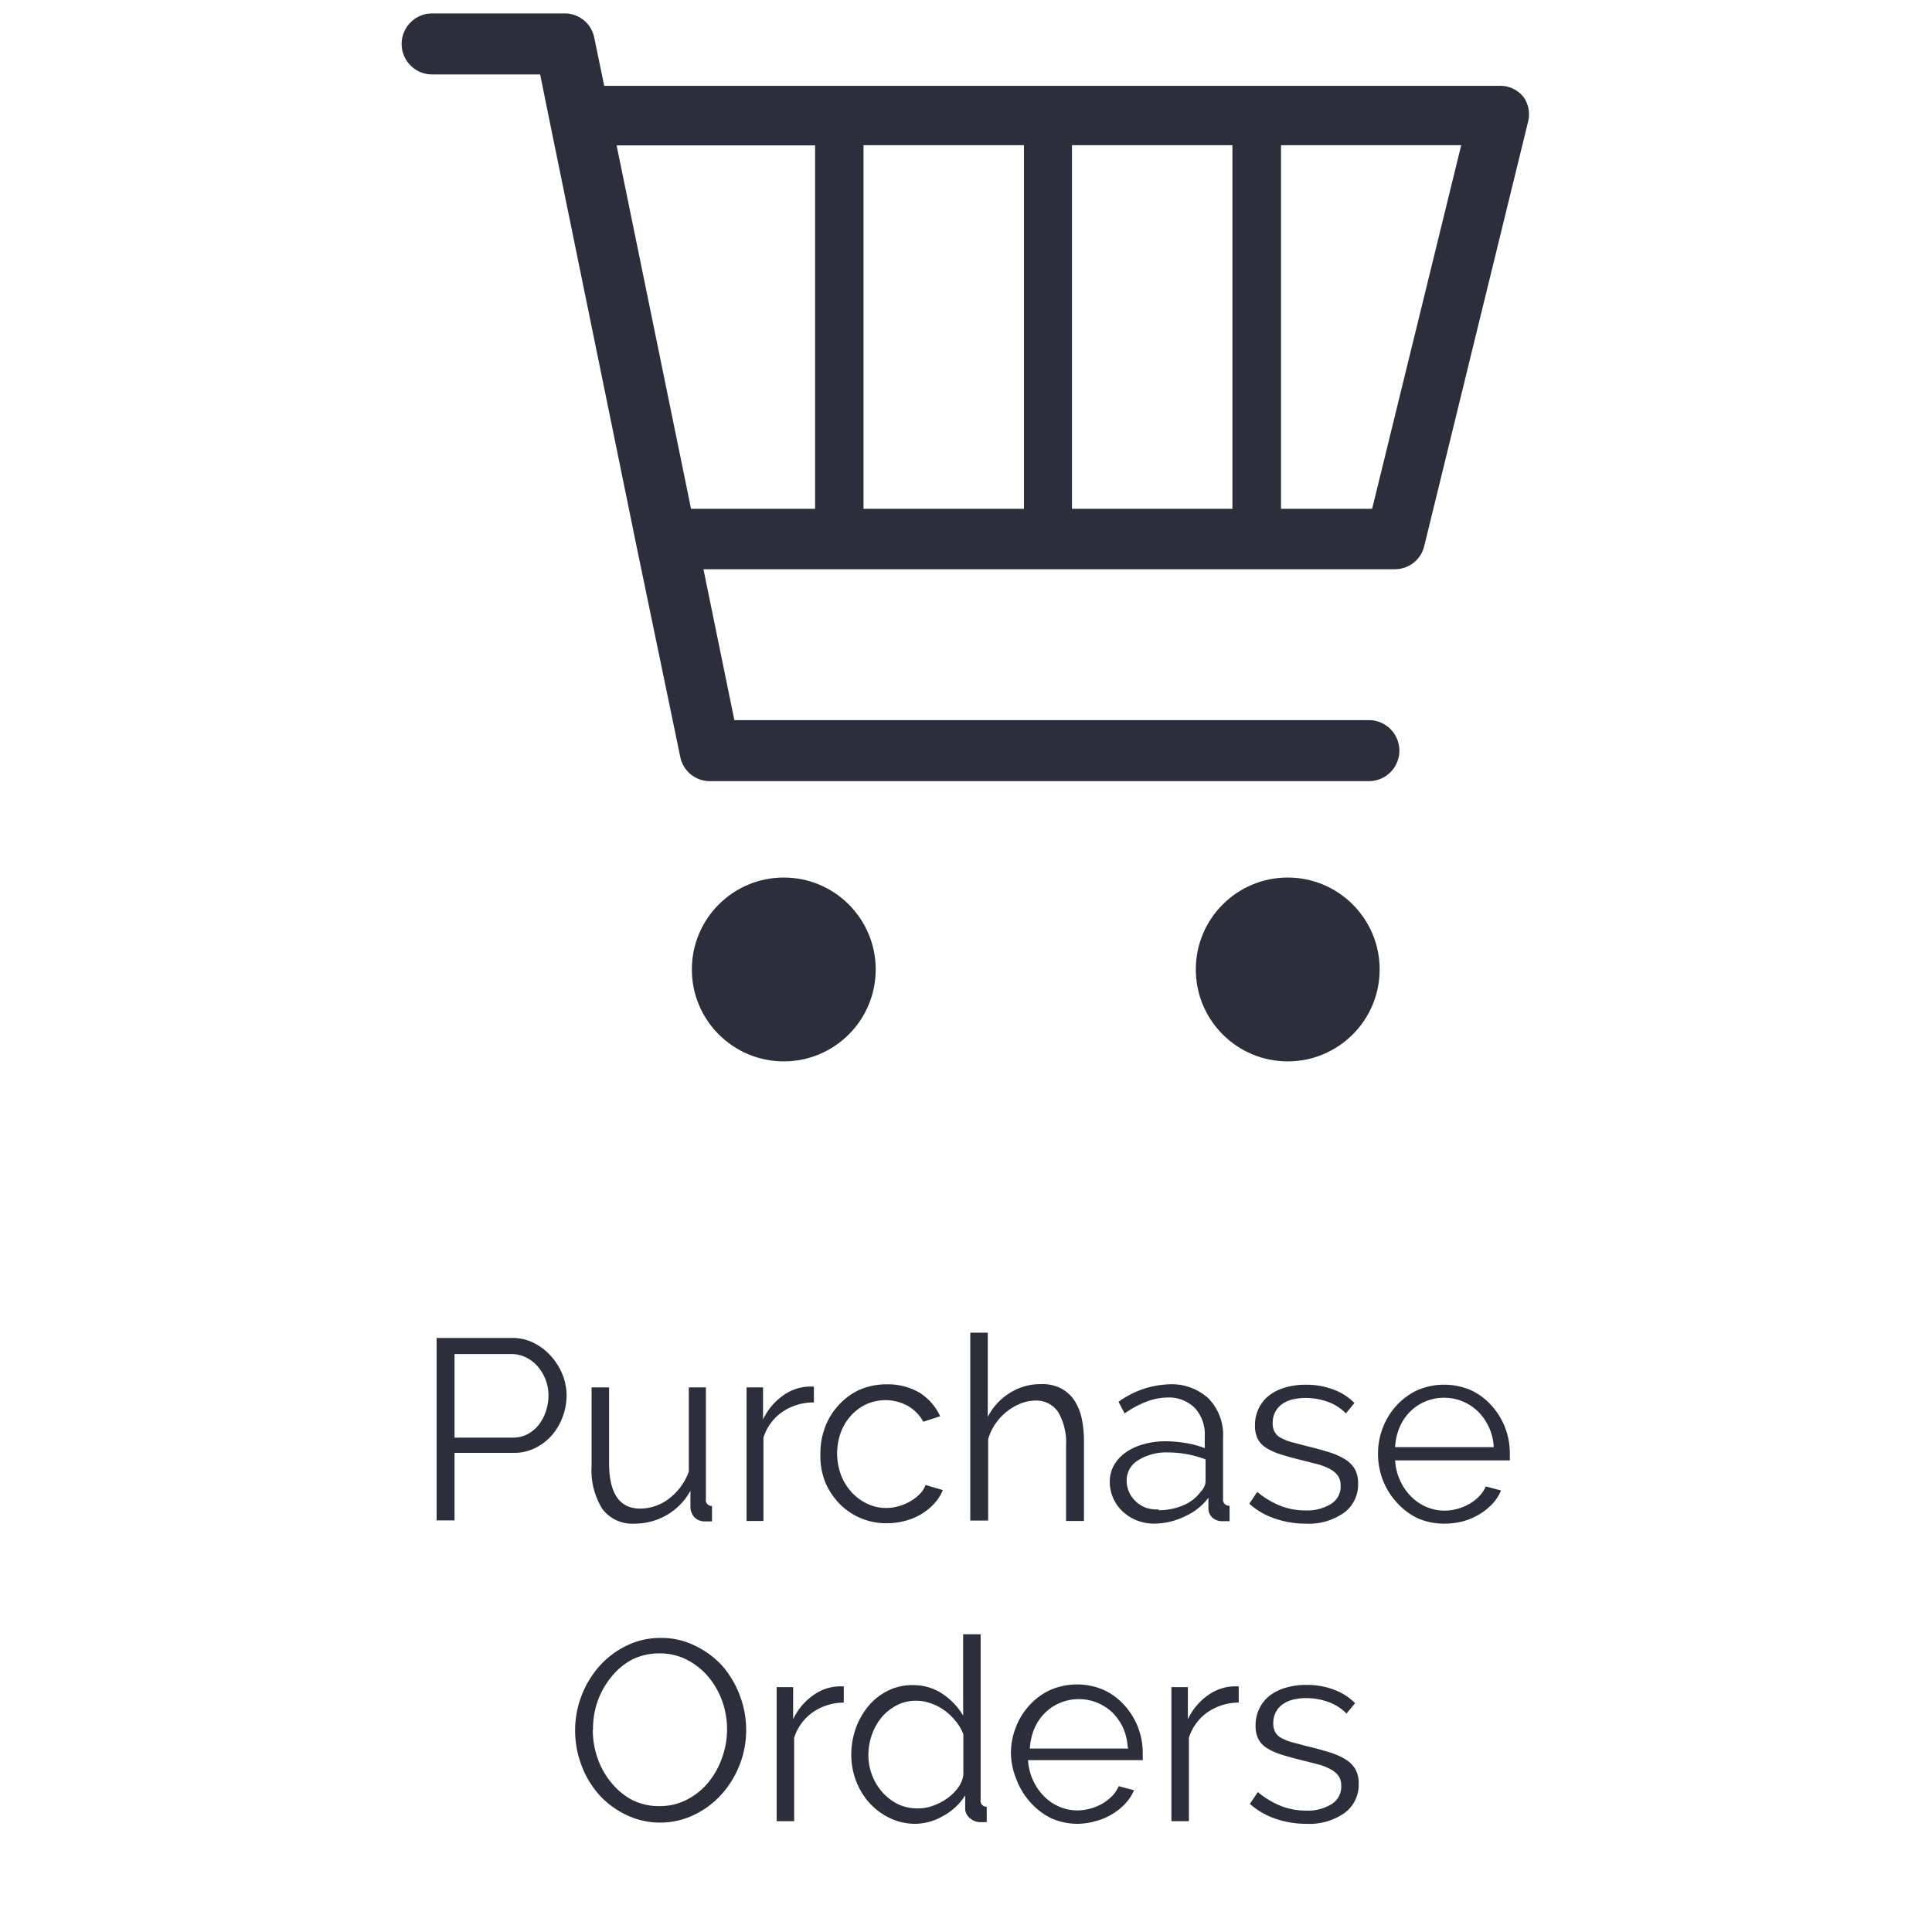 <svg id="frames" xmlns="http://www.w3.org/2000/svg" viewBox="0 0 95 95"><defs><style>.cls-1{fill:#fff;}.cls-2{fill:#2c2f3b;}</style></defs><title>icon-04</title><rect class="cls-1" width="95" height="95"/><path class="cls-2" d="M764.76,322.57v-9h3.72a2.33,2.33,0,0,1,1.07.25,2.83,2.83,0,0,1,.84.65,3.06,3.06,0,0,1,.56.9,2.75,2.75,0,0,1,.2,1,3,3,0,0,1-.19,1.07,2.89,2.89,0,0,1-.53.91,2.67,2.67,0,0,1-.82.63,2.31,2.31,0,0,1-1.06.24h-2.91v3.32h-0.89Zm0.89-4.1h2.87a1.5,1.5,0,0,0,.71-0.17,1.72,1.72,0,0,0,.55-0.46,2.12,2.12,0,0,0,.35-0.66,2.42,2.42,0,0,0,.13-0.78,2.18,2.18,0,0,0-.54-1.44,1.8,1.8,0,0,0-.58-0.44,1.63,1.63,0,0,0-.7-0.16h-2.8v4.1Z" transform="translate(-743.29 -247.78)"/><path class="cls-2" d="M774.51,322.7a1.85,1.85,0,0,1-1.6-.72,3.59,3.59,0,0,1-.53-2.13V316h0.86v3.72q0,2.24,1.53,2.24a2.26,2.26,0,0,0,.75-0.13,2.32,2.32,0,0,0,.68-0.37,3,3,0,0,0,.56-0.57,2.9,2.9,0,0,0,.4-0.75V316H778v5.48a0.29,0.29,0,0,0,.3.35v0.76l-0.25,0h-0.13a0.69,0.69,0,0,1-.49-0.21,0.76,0.76,0,0,1-.19-0.54v-0.76a3.06,3.06,0,0,1-1.17,1.2A3.12,3.12,0,0,1,774.51,322.7Z" transform="translate(-743.29 -247.78)"/><path class="cls-2" d="M783.26,316.74a2.7,2.7,0,0,0-1.52.48,2.42,2.42,0,0,0-.91,1.25v4.1H780V316h0.81v1.58a3,3,0,0,1,1-1.19,2.29,2.29,0,0,1,1.33-.43h0.17v0.78Z" transform="translate(-743.29 -247.78)"/><path class="cls-2" d="M783.63,319.25a3.62,3.62,0,0,1,.24-1.32,3.29,3.29,0,0,1,.68-1.08,3.17,3.17,0,0,1,1-.73,3.32,3.32,0,0,1,1.34-.27,3.08,3.08,0,0,1,1.63.42,2.72,2.72,0,0,1,1,1.15l-0.83.27a2,2,0,0,0-.78-0.79,2.29,2.29,0,0,0-2-.08,2.4,2.4,0,0,0-.76.55,2.54,2.54,0,0,0-.51.83,3.05,3.05,0,0,0,0,2.1,2.7,2.7,0,0,0,.52.85,2.47,2.47,0,0,0,.77.57,2.13,2.13,0,0,0,.93.21,2.24,2.24,0,0,0,.63-0.09,2.39,2.39,0,0,0,.58-0.25,2.07,2.07,0,0,0,.46-0.36,1.18,1.18,0,0,0,.27-0.43l0.85,0.25a2.14,2.14,0,0,1-.41.65,2.78,2.78,0,0,1-.63.52,3.08,3.08,0,0,1-.8.34,3.4,3.4,0,0,1-.9.12,3.2,3.2,0,0,1-2.38-1,3.46,3.46,0,0,1-.69-1.09A3.56,3.56,0,0,1,783.63,319.25Z" transform="translate(-743.29 -247.78)"/><path class="cls-2" d="M796.57,322.57h-0.86v-3.68a3,3,0,0,0-.39-1.68,1.29,1.29,0,0,0-1.13-.56,1.94,1.94,0,0,0-.73.15,2.76,2.76,0,0,0-1.23,1,2.52,2.52,0,0,0-.35.75v4H791v-9.24h0.86v4.14a3,3,0,0,1,1.09-1.18,2.81,2.81,0,0,1,1.51-.43,2,2,0,0,1,1,.21,1.77,1.77,0,0,1,.65.58,2.55,2.55,0,0,1,.37.9,5.45,5.45,0,0,1,.11,1.16v3.86Z" transform="translate(-743.29 -247.78)"/><path class="cls-2" d="M800.06,322.7a2.33,2.33,0,0,1-.87-0.16,2.19,2.19,0,0,1-.7-0.44,2,2,0,0,1-.63-1.46,1.63,1.63,0,0,1,.2-0.8,1.92,1.92,0,0,1,.57-0.63,2.79,2.79,0,0,1,.87-0.41,4,4,0,0,1,1.11-.15,6.15,6.15,0,0,1,1,.09,4.42,4.42,0,0,1,.92.25v-0.59a1.91,1.91,0,0,0-.49-1.39,1.81,1.81,0,0,0-1.37-.51,2.91,2.91,0,0,0-1,.2,5,5,0,0,0-1.08.58l-0.3-.57a4.46,4.46,0,0,1,2.48-.86,2.66,2.66,0,0,1,1.95.7,2.57,2.57,0,0,1,.71,1.92v3a0.3,0.3,0,0,0,.32.35v0.76l-0.33,0a0.74,0.74,0,0,1-.51-0.17,0.62,0.62,0,0,1-.2-0.46l0-.52a3,3,0,0,1-1.15.91A3.54,3.54,0,0,1,800.06,322.7Zm0.2-.66a3,3,0,0,0,1.23-.25,2,2,0,0,0,.85-0.67,0.79,0.79,0,0,0,.17-0.25,0.63,0.63,0,0,0,.06-0.25v-1.08a5.24,5.24,0,0,0-.89-0.25,5,5,0,0,0-.94-0.09,2.62,2.62,0,0,0-1.48.38,1.15,1.15,0,0,0-.57,1,1.37,1.37,0,0,0,.12.57,1.46,1.46,0,0,0,.33.46,1.54,1.54,0,0,0,.5.31A1.68,1.68,0,0,0,800.27,322Z" transform="translate(-743.29 -247.78)"/><path class="cls-2" d="M807.49,322.7a4.58,4.58,0,0,1-1.51-.25,3.6,3.6,0,0,1-1.26-.73l0.39-.58a4.27,4.27,0,0,0,1.13.68,3.31,3.31,0,0,0,1.23.23,2.22,2.22,0,0,0,1.27-.32,1,1,0,0,0,.47-0.92,0.8,0.8,0,0,0-.13-0.46,1.11,1.11,0,0,0-.37-0.32,2.9,2.9,0,0,0-.62-0.25l-0.87-.22q-0.57-.14-1-0.28a3,3,0,0,1-.69-0.32,1.13,1.13,0,0,1-.4-0.44,1.42,1.42,0,0,1-.13-0.65,1.87,1.87,0,0,1,.2-0.87,1.78,1.78,0,0,1,.53-0.63,2.38,2.38,0,0,1,.78-0.37,3.49,3.49,0,0,1,1-.13,3.69,3.69,0,0,1,1.38.25,2.73,2.73,0,0,1,1,.65l-0.42.51a2.32,2.32,0,0,0-.89-0.57,3.2,3.2,0,0,0-1.09-.19,2.74,2.74,0,0,0-.63.07,1.52,1.52,0,0,0-.51.22,1.1,1.1,0,0,0-.35.39,1.15,1.15,0,0,0-.13.55,0.9,0.9,0,0,0,.09.43,0.74,0.74,0,0,0,.29.29,2.39,2.39,0,0,0,.51.21l0.75,0.2q0.63,0.15,1.11.3a3.54,3.54,0,0,1,.8.35,1.41,1.41,0,0,1,.49.49,1.43,1.43,0,0,1,.16.71,1.72,1.72,0,0,1-.7,1.44A3,3,0,0,1,807.49,322.7Z" transform="translate(-743.29 -247.78)"/><path class="cls-2" d="M814.31,322.7a3.17,3.17,0,0,1-1.32-.27,3.24,3.24,0,0,1-1-.75,3.46,3.46,0,0,1-.69-1.09,3.54,3.54,0,0,1-.25-1.33,3.47,3.47,0,0,1,.25-1.31,3.39,3.39,0,0,1,.68-1.08,3.23,3.23,0,0,1,1-.73,3.33,3.33,0,0,1,2.64,0,3.13,3.13,0,0,1,1,.74,3.48,3.48,0,0,1,.91,2.37v0.2a0.54,0.54,0,0,1,0,.14h-5.64a2.76,2.76,0,0,0,.25,1,2.68,2.68,0,0,0,.54.78,2.39,2.39,0,0,0,.75.51,2.25,2.25,0,0,0,.9.18,2.32,2.32,0,0,0,.63-0.09,2.56,2.56,0,0,0,.58-0.24,2.17,2.17,0,0,0,.48-0.37,1.64,1.64,0,0,0,.33-0.49l0.75,0.2a2.21,2.21,0,0,1-.43.66,3,3,0,0,1-.65.52,3.16,3.16,0,0,1-.81.34A3.51,3.51,0,0,1,814.31,322.7Zm2.43-3.77a2.67,2.67,0,0,0-.25-1,2.63,2.63,0,0,0-.53-0.75,2.35,2.35,0,0,0-.75-0.49,2.32,2.32,0,0,0-.91-0.18,2.36,2.36,0,0,0-1.66.67,2.43,2.43,0,0,0-.52.76,2.88,2.88,0,0,0-.23,1h4.85Z" transform="translate(-743.29 -247.78)"/><path class="cls-2" d="M775.77,337.4a3.81,3.81,0,0,1-1.71-.39,4.28,4.28,0,0,1-1.33-1,4.63,4.63,0,0,1-.86-1.46,4.81,4.81,0,0,1-.3-1.68,4.68,4.68,0,0,1,.32-1.72,4.74,4.74,0,0,1,.89-1.46,4.3,4.3,0,0,1,1.34-1,3.78,3.78,0,0,1,1.67-.37,3.71,3.71,0,0,1,1.71.4,4.3,4.3,0,0,1,1.33,1,4.8,4.8,0,0,1,.85,1.46,4.74,4.74,0,0,1,.3,1.66,4.67,4.67,0,0,1-.32,1.72,4.73,4.73,0,0,1-.89,1.45,4.29,4.29,0,0,1-1.33,1A3.8,3.8,0,0,1,775.77,337.4Zm-3.33-4.56a4.19,4.19,0,0,0,.24,1.41,3.83,3.83,0,0,0,.68,1.2,3.36,3.36,0,0,0,1,.83,2.93,2.93,0,0,0,1.35.31,2.89,2.89,0,0,0,1.38-.33,3.36,3.36,0,0,0,1.05-.86,4,4,0,0,0,.66-1.2,4.13,4.13,0,0,0,0-2.78,3.87,3.87,0,0,0-.69-1.2,3.41,3.41,0,0,0-1.05-.83,2.91,2.91,0,0,0-1.34-.31,3,3,0,0,0-1.38.32,3.29,3.29,0,0,0-1,.85,4,4,0,0,0-.67,1.2A4.12,4.12,0,0,0,772.45,332.84Z" transform="translate(-743.29 -247.78)"/><path class="cls-2" d="M784.77,331.5a2.7,2.7,0,0,0-1.52.48,2.43,2.43,0,0,0-.91,1.25v4.1h-0.86v-6.59h0.81v1.58a3,3,0,0,1,1-1.19,2.29,2.29,0,0,1,1.33-.43h0.16v0.78Z" transform="translate(-743.29 -247.78)"/><path class="cls-2" d="M788.3,337.46a2.84,2.84,0,0,1-1.27-.29,3.2,3.2,0,0,1-1-.75,3.47,3.47,0,0,1-.65-1.08,3.57,3.57,0,0,1-.23-1.28,3.85,3.85,0,0,1,.23-1.32,3.54,3.54,0,0,1,.63-1.09,2.93,2.93,0,0,1,.95-0.74,2.68,2.68,0,0,1,1.21-.27,2.58,2.58,0,0,1,1.48.44,3.31,3.31,0,0,1,1,1.06v-4h0.86v8.13a0.29,0.29,0,0,0,.3.35v0.76l-0.3,0a0.79,0.79,0,0,1-.53-0.2,0.61,0.61,0,0,1-.23-0.47v-0.65a2.88,2.88,0,0,1-1.06,1A2.79,2.79,0,0,1,788.3,337.46Zm0.19-.76a2,2,0,0,0,.68-0.13,2.76,2.76,0,0,0,.68-0.35,2.32,2.32,0,0,0,.54-0.52,1.4,1.4,0,0,0,.27-0.64v-2a2.26,2.26,0,0,0-.37-0.64,3,3,0,0,0-.55-0.53,2.57,2.57,0,0,0-.67-0.35,2.07,2.07,0,0,0-.7-0.13,2,2,0,0,0-1,.23,2.42,2.42,0,0,0-.74.6,2.68,2.68,0,0,0-.47.85,3,3,0,0,0-.17,1,2.72,2.72,0,0,0,.19,1,2.69,2.69,0,0,0,.52.84,2.51,2.51,0,0,0,.78.58A2.21,2.21,0,0,0,788.49,336.7Z" transform="translate(-743.29 -247.78)"/><path class="cls-2" d="M796.31,337.46a3.17,3.17,0,0,1-1.32-.27,3.24,3.24,0,0,1-1-.75,3.46,3.46,0,0,1-.69-1.09A3.54,3.54,0,0,1,793,334a3.47,3.47,0,0,1,.25-1.31,3.39,3.39,0,0,1,.68-1.08,3.23,3.23,0,0,1,1-.73,3.33,3.33,0,0,1,2.64,0,3.13,3.13,0,0,1,1,.74,3.48,3.48,0,0,1,.91,2.37v0.2a0.54,0.54,0,0,1,0,.14h-5.64a2.76,2.76,0,0,0,.25,1,2.68,2.68,0,0,0,.54.78,2.39,2.39,0,0,0,.75.51,2.25,2.25,0,0,0,.9.18,2.32,2.32,0,0,0,.63-0.09,2.56,2.56,0,0,0,.58-0.24,2.17,2.17,0,0,0,.48-0.37,1.64,1.64,0,0,0,.33-0.49l0.75,0.2a2.21,2.21,0,0,1-.43.66,3,3,0,0,1-.65.52,3.16,3.16,0,0,1-.81.34A3.51,3.51,0,0,1,796.31,337.46Zm2.43-3.77a2.67,2.67,0,0,0-.25-1A2.63,2.63,0,0,0,798,332a2.35,2.35,0,0,0-.75-0.49,2.32,2.32,0,0,0-.91-0.18,2.36,2.36,0,0,0-1.66.67,2.43,2.43,0,0,0-.52.76,2.88,2.88,0,0,0-.23,1h4.85Z" transform="translate(-743.29 -247.78)"/><path class="cls-2" d="M804.18,331.5a2.7,2.7,0,0,0-1.52.48,2.42,2.42,0,0,0-.91,1.25v4.1h-0.86v-6.59h0.81v1.58a3,3,0,0,1,1-1.19,2.29,2.29,0,0,1,1.33-.43h0.17v0.78Z" transform="translate(-743.29 -247.78)"/><path class="cls-2" d="M807.52,337.46a4.58,4.58,0,0,1-1.51-.25,3.6,3.6,0,0,1-1.26-.73l0.39-.58a4.27,4.27,0,0,0,1.13.68,3.31,3.31,0,0,0,1.23.23,2.22,2.22,0,0,0,1.27-.32,1,1,0,0,0,.47-0.92,0.8,0.8,0,0,0-.13-0.46,1.11,1.11,0,0,0-.37-0.32,2.9,2.9,0,0,0-.62-0.25l-0.87-.22q-0.57-.14-1-0.28a3,3,0,0,1-.69-0.32,1.13,1.13,0,0,1-.4-0.44,1.42,1.42,0,0,1-.13-0.65,1.87,1.87,0,0,1,.2-0.87,1.78,1.78,0,0,1,.53-0.63,2.38,2.38,0,0,1,.78-0.37,3.49,3.49,0,0,1,1-.13,3.69,3.69,0,0,1,1.38.25,2.73,2.73,0,0,1,1,.65l-0.42.51a2.32,2.32,0,0,0-.89-0.57,3.2,3.2,0,0,0-1.09-.19,2.74,2.74,0,0,0-.63.07,1.52,1.52,0,0,0-.51.22,1.1,1.1,0,0,0-.35.39,1.15,1.15,0,0,0-.13.55,0.9,0.9,0,0,0,.09.43,0.74,0.74,0,0,0,.29.29,2.39,2.39,0,0,0,.51.21l0.75,0.2q0.63,0.15,1.11.3a3.54,3.54,0,0,1,.8.35,1.41,1.41,0,0,1,.49.49,1.43,1.43,0,0,1,.16.71,1.72,1.72,0,0,1-.7,1.44A3,3,0,0,1,807.52,337.46Z" transform="translate(-743.29 -247.78)"/><g id="ic_po" data-name="ic po"><path class="cls-2" d="M818.19,252.53A1.48,1.48,0,0,0,817,252H773l-0.49-2.37a1.48,1.48,0,0,0-1.45-1.19h-6.52a1.48,1.48,0,1,0,0,3h5.31l0.48,2.37h0l4.26,20.83h0L776.74,285a1.48,1.48,0,0,0,1.45,1.19H810.6a1.48,1.48,0,1,0,0-3H779.4l-1.52-7.42h34a1.48,1.48,0,0,0,1.44-1.13l5.1-20.84A1.48,1.48,0,0,0,818.19,252.53ZM783.38,272.8h-6.11l-3.66-17.87h9.76V272.8Zm10.26,0h-7.89V254.92h7.89V272.8Zm10.26,0H796V254.92h7.89V272.8Zm6.86,0h-4.48V254.92h8.86Z" transform="translate(-743.29 -247.78)"/><circle class="cls-2" cx="38.54" cy="47.67" r="4.52"/><circle class="cls-2" cx="63.32" cy="47.67" r="4.52"/></g></svg>